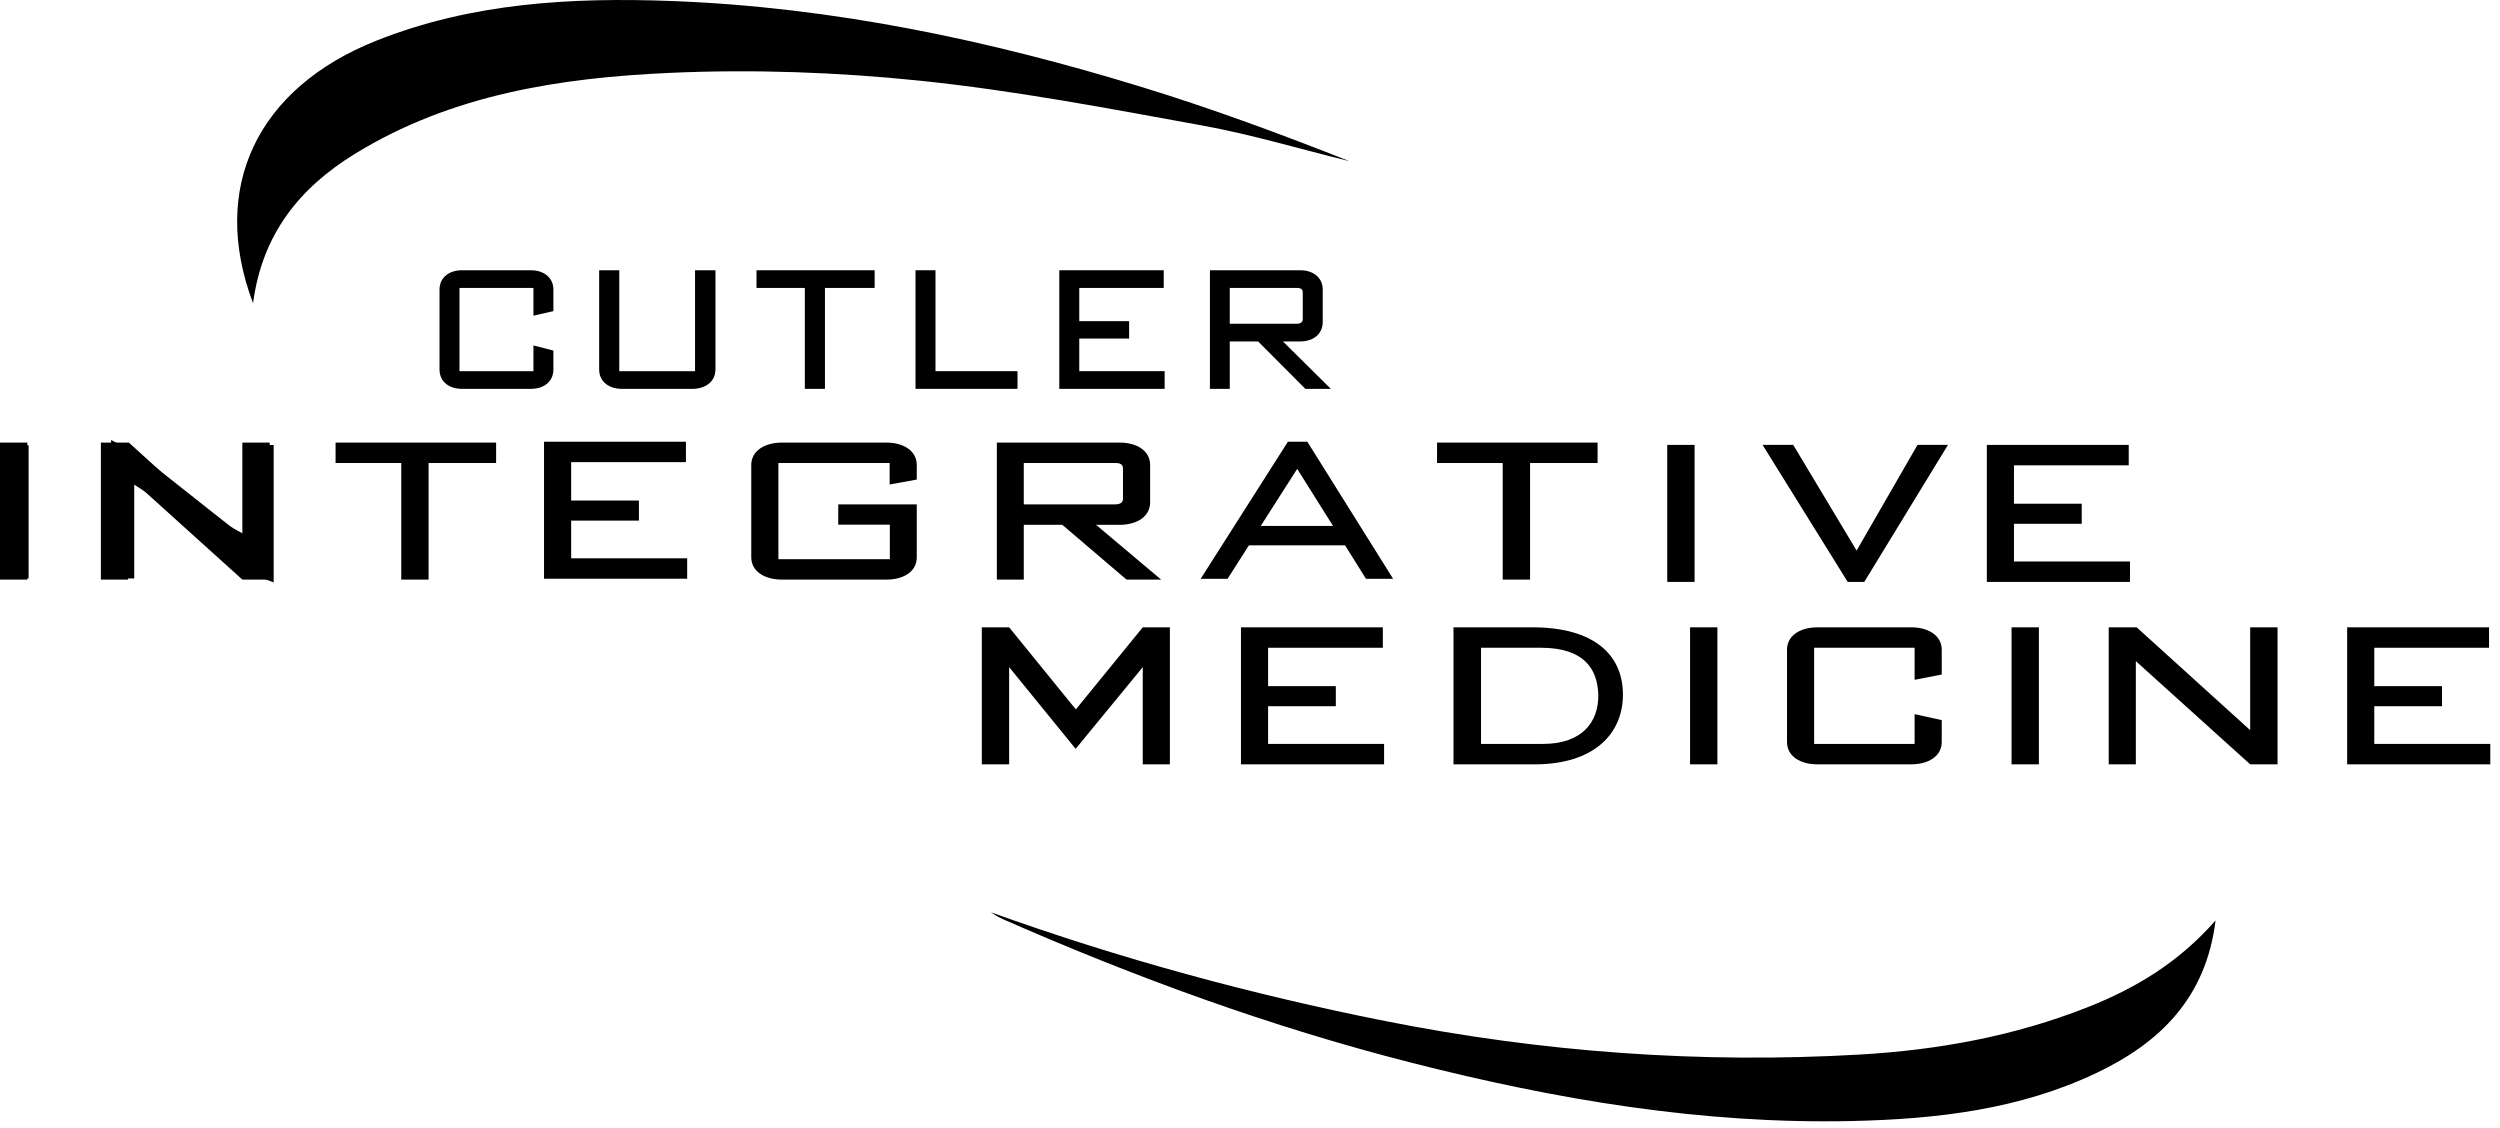 <svg xmlns="http://www.w3.org/2000/svg" xmlns:xlink="http://www.w3.org/1999/xlink" xmlns:serif="http://www.serif.com/" width="100%" height="100%" viewBox="0 0 246 111" xml:space="preserve" style="fill-rule:evenodd;clip-rule:evenodd;stroke-linejoin:round;stroke-miterlimit:2;">
    <g transform="matrix(1,0,0,1,-291.179,-36.504)">
        <g transform="matrix(1,0,0,1,-36.454,-6.158)">
            <g transform="matrix(1,0,0,1,426.933,113.956)">
                <path d="M0,-5.648L0,3.917L-2.69,3.917L-2.69,-9.565L0,-9.565L6.563,-1.489L13.147,-9.565L15.817,-9.565L15.817,3.917L13.147,3.917L13.147,-5.648L6.543,2.393L0,-5.648Z" style="fill-rule:nonzero;"></path>
            </g>
            <g transform="matrix(1,0,0,1,463.705,115.863)">
                <path d="M0,-9.462L-11.292,-9.462L-11.292,-5.684L-4.627,-5.684L-4.627,-3.709L-11.292,-3.709L-11.292,0L0.122,0L0.122,2.01L-13.962,2.01L-13.962,-11.472L0,-11.472L0,-9.462Z" style="fill-rule:nonzero;"></path>
            </g>
            <g transform="matrix(1,0,0,1,484.904,111.219)">
                <path d="M0,-0.174C-0.061,-2.773 -1.447,-4.818 -5.646,-4.818L-11.537,-4.818L-11.537,4.644L-5.442,4.644C-1.549,4.644 0.041,2.443 0,-0.174M-14.248,-6.828L-6.461,-6.828C-0.489,-6.828 2.425,-4.177 2.425,-0.209C2.425,3.673 -0.449,6.637 -6.196,6.654L-14.248,6.654L-14.248,-6.828Z" style="fill-rule:nonzero;"></path>
            </g>
            <g transform="matrix(-1,0,0,1,990.56,27.264)">
                <rect x="493.935" y="77.127" width="2.69" height="13.482"></rect>
            </g>
            <g transform="matrix(1,0,0,1,516.03,115.863)">
                <path d="M0,-9.462L-9.886,-9.462L-9.886,0L0,0L0,-2.929L2.67,-2.34L2.67,-0.191C2.67,1.23 1.325,2.01 -0.326,2.01L-9.56,2.01C-11.231,2.01 -12.556,1.23 -12.556,-0.191L-12.556,-9.272C-12.556,-10.675 -11.231,-11.472 -9.56,-11.472L-0.326,-11.472C1.325,-11.472 2.67,-10.675 2.67,-9.272L2.67,-6.828L0,-6.308L0,-9.462Z" style="fill-rule:nonzero;"></path>
            </g>
            <g transform="matrix(-1,0,0,1,1053.83,27.264)">
                <rect x="525.57" y="77.127" width="2.69" height="13.482"></rect>
            </g>
            <g transform="matrix(1,0,0,1,537.8,104.391)">
                <path d="M0,13.482L-2.67,13.482L-2.67,0L0.082,0L11.251,10.12L11.251,0L13.942,0L13.942,13.482L11.251,13.482L0,3.327L0,13.482Z" style="fill-rule:nonzero;"></path>
            </g>
            <g transform="matrix(1,0,0,1,572.554,115.863)">
                <path d="M0,-9.462L-11.292,-9.462L-11.292,-5.684L-4.627,-5.684L-4.627,-3.709L-11.292,-3.709L-11.292,0L0.123,0L0.123,2.01L-13.962,2.01L-13.962,-11.472L0,-11.472L0,-9.462Z" style="fill-rule:nonzero;"></path>
            </g>
            <g transform="matrix(1,0,0,1,537.1,97.912)">
                <path d="M0,-9.462L-11.292,-9.462L-11.292,-5.684L-4.626,-5.684L-4.626,-3.709L-11.292,-3.709L-11.292,0L0.123,0L0.123,2.01L-13.962,2.01L-13.962,-11.472L0,-11.472L0,-9.462Z" style="fill-rule:nonzero;"></path>
            </g>
            <g transform="matrix(1,0,0,1,509.447,86.44)">
                <path d="M0,13.482L-8.377,0L-5.36,0L0.876,10.398L6.869,0L9.865,0L1.631,13.482L0,13.482Z" style="fill-rule:nonzero;"></path>
            </g>
            <g transform="matrix(-1,0,0,1,986.07,-8.638)">
                <rect x="491.69" y="95.078" width="2.69" height="13.482"></rect>
            </g>
            <g transform="matrix(1,0,0,1,478.191,86.212)">
                <path d="M0,13.482L-2.691,13.482L-2.691,2.01L-9.152,2.01L-9.152,0L6.645,0L6.645,2.01L0,2.01L0,13.482Z" style="fill-rule:nonzero;"></path>
            </g>
            <g transform="matrix(1,0,0,1,458.803,91.33)">
                <path d="M0,3.084L-3.526,-2.531L-7.113,3.084L0,3.084ZM-2.527,-5.199L5.911,8.283L3.241,8.283L1.182,4.99L-8.275,4.99L-10.375,8.283L-13.024,8.283L-4.443,-5.199L-2.527,-5.199Z" style="fill-rule:nonzero;"></path>
            </g>
            <g transform="matrix(1,0,0,1,437.382,97.684)">
                <path d="M0,-9.462L-9.009,-9.462L-9.009,-5.389L-0.082,-5.389C0.489,-5.389 0.754,-5.563 0.754,-5.962L0.754,-8.89C0.754,-9.271 0.571,-9.462 0,-9.462M4.505,2.01L1.101,2.01L-5.218,-3.379L-9.009,-3.379L-9.009,2.01L-11.659,2.01L-11.659,-11.472L0.428,-11.472C2.1,-11.472 3.424,-10.675 3.424,-9.271L3.424,-5.597C3.424,-4.176 2.1,-3.379 0.428,-3.379L-1.896,-3.379L4.505,2.01Z" style="fill-rule:nonzero;"></path>
            </g>
            <g transform="matrix(1,0,0,1,404.227,97.684)">
                <path d="M0,-9.462L0,0L10.966,0L10.966,-3.397L5.891,-3.397L5.891,-5.389L13.616,-5.389L13.616,-0.191C13.616,1.23 12.312,2.01 10.64,2.01L0.347,2.01C-1.325,2.01 -2.67,1.23 -2.67,-0.191L-2.67,-9.271C-2.67,-10.675 -1.325,-11.472 0.347,-11.472L10.62,-11.472C12.291,-11.472 13.616,-10.675 13.616,-9.271L13.616,-7.833L10.946,-7.348L10.946,-9.462L0,-9.462Z" style="fill-rule:nonzero;"></path>
            </g>
            <g transform="matrix(1,0,0,1,395.128,97.599)">
                <path d="M0,-9.462L-11.292,-9.462L-11.292,-5.684L-4.627,-5.684L-4.627,-3.709L-11.292,-3.709L-11.292,0L0.123,0L0.123,2.01L-13.962,2.01L-13.962,-11.472L0,-11.472L0,-9.462Z" style="fill-rule:nonzero;"></path>
            </g>
            <g transform="matrix(1,0,0,1,369.806,86.212)">
                <path d="M0,13.482L-2.69,13.482L-2.69,2.01L-9.152,2.01L-9.152,0L6.645,0L6.645,2.01L0,2.01L0,13.482Z" style="fill-rule:nonzero;"></path>
            </g>
            <g transform="matrix(1,0,0,1,380.122,79.185)">
                <path d="M0,-8.19L-7.275,-8.19L-7.275,0L0,0L0,-2.535L1.965,-2.025L1.965,-0.165C1.965,1.065 0.975,1.74 -0.24,1.74L-7.035,1.74C-8.265,1.74 -9.24,1.065 -9.24,-0.165L-9.24,-8.025C-9.24,-9.24 -8.265,-9.93 -7.035,-9.93L-0.24,-9.93C0.975,-9.93 1.965,-9.24 1.965,-8.025L1.965,-5.91L0,-5.46L0,-8.19Z" style="fill-rule:nonzero;"></path>
            </g>
            <g transform="matrix(1,0,0,1,388.57,70.995)">
                <path d="M0,8.19L7.455,8.19L7.455,-1.74L9.465,-1.74L9.465,8.01C9.465,9.24 8.445,9.93 7.215,9.93L0.24,9.93C-0.99,9.93 -1.98,9.24 -1.98,8.01L-1.98,-1.74L0,-1.74L0,8.19Z" style="fill-rule:nonzero;"></path>
            </g>
            <g transform="matrix(1,0,0,1,408.808,69.256)">
                <path d="M0,11.669L-1.98,11.669L-1.98,1.739L-6.735,1.739L-6.735,0L4.89,0L4.89,1.739L0,1.739L0,11.669Z" style="fill-rule:nonzero;"></path>
            </g>
            <g transform="matrix(1,0,0,1,417.721,80.924)">
                <path d="M0,-11.669L1.965,-11.669L1.965,-1.739L10.035,-1.739L10.035,0L0,0L0,-11.669Z" style="fill-rule:nonzero;"></path>
            </g>
            <g transform="matrix(1,0,0,1,442.143,79.185)">
                <path d="M0,-8.19L-8.31,-8.19L-8.31,-4.92L-3.405,-4.92L-3.405,-3.21L-8.31,-3.21L-8.31,0L0.09,0L0.09,1.74L-10.275,1.74L-10.275,-9.93L0,-9.93L0,-8.19Z" style="fill-rule:nonzero;"></path>
            </g>
            <g transform="matrix(1,0,0,1,455.27,79.185)">
                <path d="M0,-8.19L-6.63,-8.19L-6.63,-4.665L-0.06,-4.665C0.36,-4.665 0.555,-4.815 0.555,-5.16L0.555,-7.695C0.555,-8.025 0.42,-8.19 0,-8.19M3.315,1.74L0.81,1.74L-3.84,-2.925L-6.63,-2.925L-6.63,1.74L-8.58,1.74L-8.58,-9.93L0.315,-9.93C1.545,-9.93 2.52,-9.24 2.52,-8.025L2.52,-4.845C2.52,-3.615 1.545,-2.925 0.315,-2.925L-1.395,-2.925L3.315,1.74Z" style="fill-rule:nonzero;"></path>
            </g>
            <g transform="matrix(1,0,0,1,352.534,42.387)">
                <path d="M0,30.111C-4.285,18.774 0.371,8.953 12.14,4.274C21.505,0.55 31.322,0 41.236,0.376C57.08,0.979 72.459,4.233 87.557,8.872C94.428,10.984 101.179,13.484 107.878,16.135C103.044,14.945 98.254,13.507 93.365,12.617C84.161,10.944 74.941,9.18 65.648,8.219C57.487,7.376 49.194,7.077 41,7.446C30.191,7.934 19.494,9.573 9.979,15.44C4.549,18.788 0.89,23.343 0,30.111" style="fill-rule:nonzero;"></path>
            </g>
            <g transform="matrix(1,0,0,1,545.644,152.505)">
                <path d="M0,-19.273C-0.936,-11.622 -5.501,-7.225 -11.698,-4.273C-19.273,-0.666 -27.417,0.274 -35.708,0.464C-50.513,0.801 -64.934,-1.649 -79.205,-5.291C-92.993,-8.809 -106.308,-13.674 -119.321,-19.395C-119.736,-19.577 -120.127,-19.812 -120.508,-20.074C-107.849,-15.519 -94.913,-12 -81.725,-9.377C-66.292,-6.308 -50.716,-5.169 -35.021,-6.074C-27.342,-6.517 -19.795,-7.88 -12.576,-10.739C-7.886,-12.597 -3.664,-15.102 0,-19.273" style="fill-rule:nonzero;"></path>
            </g>
            <g transform="matrix(1,0,0,1,340.843,95.578)">
                <path d="M0,-5.223L0,4.007L-2.279,4.007L-2.279,-9.62C-1.06,-8.954 -0.01,-8.538 0.855,-7.88C3.719,-5.701 6.507,-3.423 9.346,-1.212C9.85,-0.82 10.459,-0.564 11.4,-0.029L11.4,-9.125L13.719,-9.125L13.719,4.397C12.762,3.988 11.917,3.806 11.295,3.331C8.379,1.104 5.534,-1.215 2.641,-3.473C1.924,-4.033 1.123,-4.484 0,-5.223" style="fill-rule:nonzero;"></path>
            </g>
            <g transform="matrix(-1,0,0,1,658.395,-8.942)">
                <rect x="327.948" y="95.419" width="2.499" height="13.104"></rect>
            </g>
            <g transform="matrix(-1,0,0,1,657.956,-9.094)">
                <rect x="327.633" y="95.306" width="2.69" height="13.482"></rect>
            </g>
            <g transform="matrix(1,0,0,1,340.229,86.212)">
                <path d="M0,13.482L-2.67,13.482L-2.67,0L0.082,0L11.251,10.12L11.251,0L13.942,0L13.942,13.482L11.251,13.482L0,3.327L0,13.482Z" style="fill-rule:nonzero;"></path>
            </g>
        </g>
    </g>
</svg>